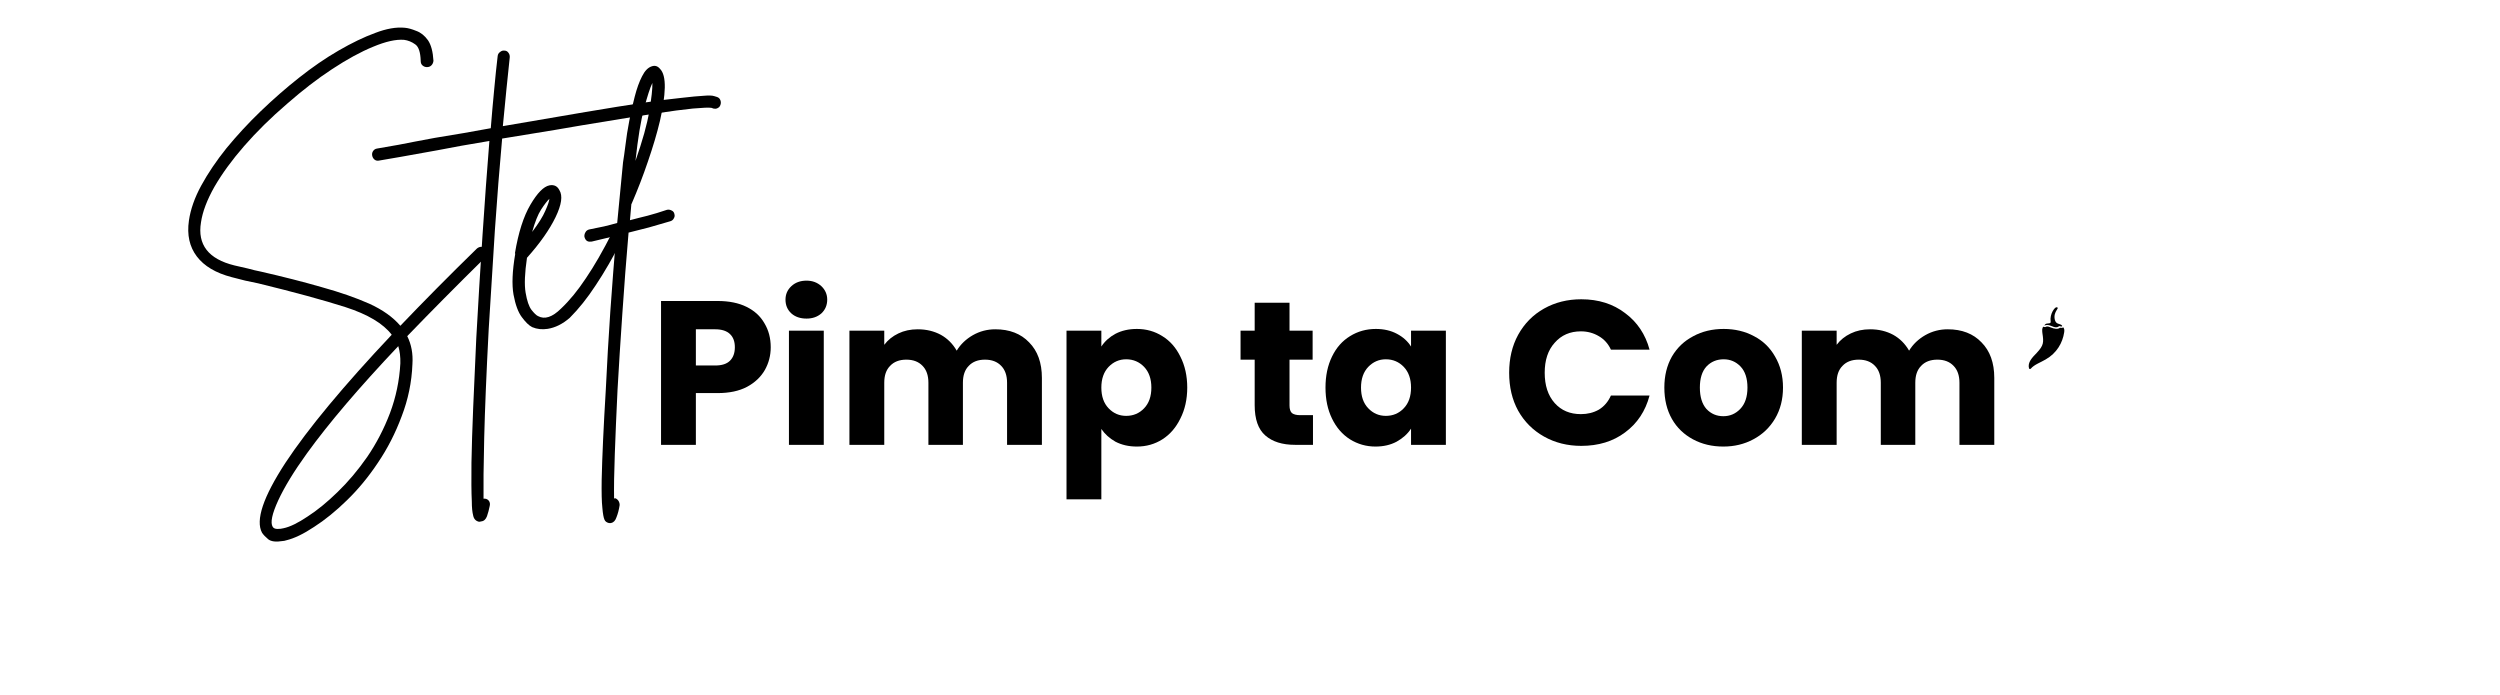 <?xml version="1.0" encoding="UTF-8"?>
<svg xmlns="http://www.w3.org/2000/svg" xmlns:xlink="http://www.w3.org/1999/xlink" width="151" zoomAndPan="magnify" viewBox="0 0 113.25 31.5" height="42" preserveAspectRatio="xMidYMid meet" version="1.0">
  <defs>
    <g></g>
    <clipPath id="f2d56d8358">
      <path d="M 91 14 L 94 14 L 94 17 L 91 17 Z M 91 14 " clip-rule="nonzero"></path>
    </clipPath>
    <clipPath id="2e7bd3cac7">
      <path d="M 92.211 13.777 L 93.672 13.988 L 93.246 16.91 L 91.785 16.699 Z M 92.211 13.777 " clip-rule="nonzero"></path>
    </clipPath>
    <clipPath id="fa0c31d049">
      <path d="M 92.211 13.777 L 93.672 13.988 L 93.246 16.91 L 91.785 16.699 Z M 92.211 13.777 " clip-rule="nonzero"></path>
    </clipPath>
    <clipPath id="fce83cbf2b">
      <path d="M 92.211 13.777 L 93.672 13.988 L 93.246 16.91 L 91.785 16.699 Z M 92.211 13.777 " clip-rule="nonzero"></path>
    </clipPath>
    <clipPath id="17617b7de0">
      <path d="M 92 13 L 94 13 L 94 15 L 92 15 Z M 92 13 " clip-rule="nonzero"></path>
    </clipPath>
    <clipPath id="0d18e53e7c">
      <path d="M 92.211 13.777 L 93.672 13.988 L 93.246 16.91 L 91.785 16.699 Z M 92.211 13.777 " clip-rule="nonzero"></path>
    </clipPath>
    <clipPath id="cbd84e1167">
      <path d="M 92.211 13.777 L 93.672 13.988 L 93.246 16.91 L 91.785 16.699 Z M 92.211 13.777 " clip-rule="nonzero"></path>
    </clipPath>
    <clipPath id="a0122c54a1">
      <path d="M 92.211 13.777 L 93.672 13.988 L 93.246 16.91 L 91.785 16.699 Z M 92.211 13.777 " clip-rule="nonzero"></path>
    </clipPath>
  </defs>
  <g clip-path="url(#f2d56d8358)">
    <g clip-path="url(#2e7bd3cac7)">
      <g clip-path="url(#fa0c31d049)">
        <g clip-path="url(#fce83cbf2b)">
          <path fill="#000000" d="M 93.465 14.828 C 93.426 14.859 93.375 14.859 93.32 14.844 C 93.219 14.93 93.055 14.895 92.906 14.836 C 92.719 14.758 92.715 14.793 92.652 14.816 C 92.629 14.812 92.602 14.82 92.562 14.797 C 92.492 14.879 92.512 14.988 92.52 15.086 C 92.586 15.512 92.582 15.645 92.266 15.984 C 92.062 16.195 91.84 16.414 91.914 16.688 C 91.926 16.719 91.977 16.727 91.996 16.699 C 92.156 16.512 92.445 16.418 92.672 16.281 C 93.172 15.996 93.438 15.527 93.508 15.051 C 93.52 14.965 93.52 14.891 93.465 14.828 Z M 93.465 14.828 " fill-opacity="1" fill-rule="nonzero"></path>
        </g>
      </g>
    </g>
  </g>
  <g clip-path="url(#17617b7de0)">
    <g clip-path="url(#0d18e53e7c)">
      <g clip-path="url(#cbd84e1167)">
        <g clip-path="url(#a0122c54a1)">
          <path fill="#000000" d="M 92.629 14.746 C 92.754 14.672 92.941 14.777 93.043 14.812 C 93.234 14.863 93.25 14.766 93.305 14.773 C 93.32 14.777 93.336 14.785 93.363 14.789 C 93.41 14.801 93.449 14.766 93.379 14.719 C 93.289 14.656 93.133 14.695 93.082 14.477 C 92.996 14.098 93.344 13.941 93.164 13.918 C 93.082 13.906 92.844 14.227 92.895 14.562 C 92.914 14.664 92.793 14.645 92.734 14.656 C 92.633 14.664 92.594 14.766 92.629 14.746 Z M 92.629 14.746 " fill-opacity="1" fill-rule="nonzero"></path>
        </g>
      </g>
    </g>
  </g>
  <g fill="#000000" fill-opacity="1">
    <g transform="translate(8.714, 16.602)">
      <g>
        <path d="M 13.297 -5.328 C 13.348 -5.273 13.375 -5.211 13.375 -5.141 C 13.375 -5.066 13.336 -5 13.266 -4.938 C 11.973 -3.664 10.797 -2.477 9.734 -1.375 C 9.922 -1 10 -0.578 9.969 -0.109 C 9.938 0.711 9.773 1.5 9.484 2.25 C 9.203 3.008 8.844 3.711 8.406 4.359 C 7.977 5.004 7.508 5.57 7 6.062 C 6.5 6.551 6.004 6.953 5.516 7.266 C 5.035 7.586 4.613 7.789 4.25 7.875 C 4.188 7.895 4.133 7.906 4.094 7.906 C 3.789 7.957 3.57 7.93 3.438 7.828 C 3.312 7.723 3.219 7.625 3.156 7.531 C 2.852 6.969 3.207 5.91 4.219 4.359 C 5.238 2.816 6.844 0.883 9.031 -1.438 C 8.645 -1.945 7.945 -2.363 6.938 -2.688 C 5.938 -3.008 4.617 -3.367 2.984 -3.766 C 2.785 -3.805 2.586 -3.848 2.391 -3.891 C 2.191 -3.941 1.988 -3.992 1.781 -4.047 C 1.062 -4.234 0.535 -4.547 0.203 -4.984 C -0.129 -5.422 -0.25 -5.961 -0.156 -6.609 C -0.082 -7.117 0.102 -7.648 0.406 -8.203 C 0.707 -8.754 1.086 -9.316 1.547 -9.891 C 2.016 -10.461 2.531 -11.02 3.094 -11.562 C 3.656 -12.102 4.234 -12.609 4.828 -13.078 C 5.43 -13.555 6.031 -13.969 6.625 -14.312 C 7.219 -14.656 7.77 -14.922 8.281 -15.109 C 8.789 -15.305 9.238 -15.383 9.625 -15.344 C 9.77 -15.332 9.941 -15.285 10.141 -15.203 C 10.348 -15.129 10.523 -14.988 10.672 -14.781 C 10.816 -14.57 10.898 -14.258 10.922 -13.844 C 10.91 -13.758 10.879 -13.691 10.828 -13.641 C 10.773 -13.586 10.707 -13.562 10.625 -13.562 C 10.551 -13.562 10.484 -13.586 10.422 -13.641 C 10.367 -13.691 10.344 -13.758 10.344 -13.844 C 10.332 -14.238 10.25 -14.488 10.094 -14.594 C 9.938 -14.707 9.77 -14.773 9.594 -14.797 C 9.227 -14.828 8.758 -14.723 8.188 -14.484 C 7.625 -14.254 7.004 -13.914 6.328 -13.469 C 5.66 -13.031 4.984 -12.508 4.297 -11.906 C 3.555 -11.27 2.906 -10.629 2.344 -9.984 C 1.789 -9.348 1.344 -8.734 1 -8.141 C 0.664 -7.547 0.461 -7.008 0.391 -6.531 C 0.223 -5.52 0.727 -4.867 1.906 -4.578 C 2.113 -4.535 2.316 -4.488 2.516 -4.438 C 2.711 -4.383 2.91 -4.336 3.109 -4.297 C 4.117 -4.066 5.035 -3.832 5.859 -3.594 C 6.691 -3.363 7.41 -3.113 8.016 -2.844 C 8.617 -2.57 9.086 -2.238 9.422 -1.844 C 10.473 -2.945 11.629 -4.113 12.891 -5.344 C 12.953 -5.395 13.02 -5.422 13.094 -5.422 C 13.164 -5.422 13.234 -5.391 13.297 -5.328 Z M 9.422 -0.141 C 9.43 -0.43 9.398 -0.691 9.328 -0.922 C 7.555 0.953 6.176 2.57 5.188 3.938 C 4.602 4.75 4.172 5.457 3.891 6.062 C 3.609 6.676 3.523 7.078 3.641 7.266 C 3.68 7.328 3.754 7.359 3.859 7.359 C 3.961 7.359 4.051 7.348 4.125 7.328 C 4.426 7.266 4.789 7.086 5.219 6.797 C 5.656 6.516 6.109 6.145 6.578 5.688 C 7.055 5.227 7.504 4.695 7.922 4.094 C 8.336 3.488 8.68 2.828 8.953 2.109 C 9.223 1.391 9.379 0.641 9.422 -0.141 Z M 9.422 -0.141 "></path>
      </g>
    </g>
  </g>
  <g fill="#000000" fill-opacity="1">
    <g transform="translate(21.935, 14.589)">
      <g>
        <path d="M 10.641 -10.141 C 10.691 -10.086 10.719 -10.02 10.719 -9.938 C 10.719 -9.863 10.691 -9.797 10.641 -9.734 C 10.535 -9.648 10.422 -9.641 10.297 -9.703 C 10.18 -9.723 9.898 -9.711 9.453 -9.672 C 9.016 -9.629 8.461 -9.555 7.797 -9.453 C 7.141 -9.359 6.414 -9.242 5.625 -9.109 C 4.844 -8.984 4.035 -8.848 3.203 -8.703 C 2.379 -8.566 1.582 -8.438 0.812 -8.312 C 0.695 -7.031 0.586 -5.648 0.484 -4.172 C 0.391 -2.703 0.297 -1.203 0.203 0.328 C 0.098 2.328 0.031 3.961 0 5.234 C -0.031 6.516 -0.039 7.438 -0.031 8 C -0.008 8 0.008 8 0.031 8 C 0.113 8.008 0.176 8.047 0.219 8.109 C 0.258 8.172 0.27 8.242 0.25 8.328 C 0.219 8.492 0.176 8.648 0.125 8.797 C 0.07 8.941 -0.016 9.02 -0.141 9.031 C -0.172 9.039 -0.203 9.047 -0.234 9.047 C -0.379 9.016 -0.469 8.922 -0.5 8.766 C -0.539 8.617 -0.562 8.406 -0.562 8.125 C -0.582 7.727 -0.586 7.145 -0.578 6.375 C -0.566 5.664 -0.539 4.832 -0.5 3.875 C -0.457 2.914 -0.41 1.863 -0.359 0.719 C -0.273 -0.832 -0.18 -2.379 -0.078 -3.922 C 0.023 -5.461 0.129 -6.891 0.234 -8.203 C -0.223 -8.129 -0.648 -8.055 -1.047 -7.984 C -1.441 -7.91 -1.801 -7.844 -2.125 -7.781 C -2.758 -7.664 -3.312 -7.566 -3.781 -7.484 C -4.258 -7.398 -4.594 -7.344 -4.781 -7.312 C -4.852 -7.301 -4.914 -7.316 -4.969 -7.359 C -5.031 -7.41 -5.066 -7.477 -5.078 -7.562 C -5.086 -7.633 -5.07 -7.695 -5.031 -7.75 C -4.988 -7.812 -4.93 -7.848 -4.859 -7.859 C -4.672 -7.891 -4.344 -7.945 -3.875 -8.031 C -3.406 -8.125 -2.859 -8.227 -2.234 -8.344 C -1.785 -8.414 -1.348 -8.488 -0.922 -8.562 C -0.504 -8.633 -0.098 -8.707 0.297 -8.781 C 0.348 -9.406 0.398 -9.992 0.453 -10.547 C 0.504 -11.098 0.555 -11.598 0.609 -12.047 C 0.617 -12.129 0.656 -12.191 0.719 -12.234 C 0.781 -12.285 0.844 -12.305 0.906 -12.297 C 0.988 -12.297 1.051 -12.266 1.094 -12.203 C 1.145 -12.141 1.164 -12.066 1.156 -11.984 C 1.062 -11.109 0.957 -10.07 0.844 -8.875 C 2.301 -9.125 3.551 -9.336 4.594 -9.516 C 5.633 -9.691 6.508 -9.832 7.219 -9.938 C 7.926 -10.039 8.5 -10.113 8.938 -10.156 C 9.375 -10.207 9.707 -10.238 9.938 -10.25 C 10.164 -10.27 10.328 -10.266 10.422 -10.234 C 10.523 -10.211 10.598 -10.18 10.641 -10.141 Z M 10.641 -10.141 "></path>
      </g>
    </g>
  </g>
  <g fill="#000000" fill-opacity="1">
    <g transform="translate(23.81, 14.303)">
      <g>
        <path d="M 4.281 -3.891 C 4.352 -3.848 4.398 -3.789 4.422 -3.719 C 4.441 -3.645 4.438 -3.578 4.406 -3.516 C 3.969 -2.66 3.555 -1.945 3.172 -1.375 C 2.797 -0.801 2.406 -0.312 2 0.094 C 1.676 0.375 1.344 0.539 1 0.594 C 0.75 0.633 0.516 0.609 0.297 0.516 C 0.148 0.441 -0.004 0.289 -0.172 0.062 C -0.336 -0.156 -0.461 -0.492 -0.547 -0.953 C -0.629 -1.41 -0.602 -2.031 -0.469 -2.812 C -0.469 -2.812 -0.473 -2.816 -0.484 -2.828 C -0.328 -3.766 -0.094 -4.5 0.219 -5.031 C 0.531 -5.562 0.816 -5.852 1.078 -5.906 C 1.285 -5.945 1.438 -5.875 1.531 -5.688 C 1.688 -5.438 1.629 -5.031 1.359 -4.469 C 1.086 -3.906 0.656 -3.289 0.062 -2.625 C -0.039 -1.938 -0.062 -1.41 0 -1.047 C 0.062 -0.68 0.148 -0.422 0.266 -0.266 C 0.391 -0.109 0.488 -0.016 0.562 0.016 C 0.863 0.18 1.211 0.066 1.609 -0.328 C 1.992 -0.691 2.367 -1.148 2.734 -1.703 C 3.109 -2.254 3.504 -2.941 3.922 -3.766 C 3.961 -3.828 4.02 -3.867 4.094 -3.891 C 4.164 -3.922 4.227 -3.922 4.281 -3.891 Z M 1.078 -5.297 C 0.984 -5.211 0.859 -5.051 0.703 -4.812 C 0.555 -4.582 0.422 -4.242 0.297 -3.797 C 0.586 -4.18 0.785 -4.5 0.891 -4.75 C 1.004 -5 1.066 -5.18 1.078 -5.297 Z M 1.078 -5.297 "></path>
      </g>
    </g>
  </g>
  <g fill="#000000" fill-opacity="1">
    <g transform="translate(27.912, 13.678)">
      <g>
        <path d="M 2.297 -4.172 C 2.367 -4.191 2.441 -4.18 2.516 -4.141 C 2.586 -4.109 2.629 -4.051 2.641 -3.969 C 2.66 -3.906 2.648 -3.844 2.609 -3.781 C 2.578 -3.719 2.523 -3.676 2.453 -3.656 C 2.098 -3.551 1.773 -3.457 1.484 -3.375 C 1.191 -3.301 0.883 -3.223 0.562 -3.141 C 0.457 -1.922 0.363 -0.703 0.281 0.516 C 0.195 1.734 0.125 2.891 0.062 3.984 C 0.008 5.078 -0.031 6.051 -0.062 6.906 C -0.094 7.758 -0.102 8.426 -0.094 8.906 C -0.082 8.906 -0.066 8.898 -0.047 8.891 C 0.016 8.91 0.066 8.953 0.109 9.016 C 0.148 9.086 0.164 9.156 0.156 9.219 C 0.125 9.414 0.078 9.594 0.016 9.75 C -0.035 9.906 -0.117 9.992 -0.234 10.016 C -0.266 10.016 -0.297 10.016 -0.328 10.016 C -0.43 9.992 -0.5 9.941 -0.531 9.859 C -0.57 9.773 -0.602 9.598 -0.625 9.328 C -0.656 9.055 -0.664 8.633 -0.656 8.062 C -0.633 7.008 -0.57 5.645 -0.469 3.969 C -0.414 2.82 -0.348 1.648 -0.266 0.453 C -0.18 -0.742 -0.094 -1.895 0 -3 C -0.312 -2.926 -0.68 -2.836 -1.109 -2.734 C -1.117 -2.734 -1.129 -2.734 -1.141 -2.734 C -1.297 -2.711 -1.395 -2.785 -1.438 -2.953 C -1.445 -3.023 -1.43 -3.094 -1.391 -3.156 C -1.359 -3.219 -1.305 -3.258 -1.234 -3.281 C -0.984 -3.332 -0.754 -3.379 -0.547 -3.422 C -0.336 -3.473 -0.141 -3.523 0.047 -3.578 C 0.141 -4.578 0.227 -5.492 0.312 -6.328 C 0.344 -6.516 0.379 -6.773 0.422 -7.109 C 0.461 -7.453 0.52 -7.816 0.594 -8.203 C 0.664 -8.586 0.75 -8.957 0.844 -9.312 C 0.938 -9.676 1.047 -9.977 1.172 -10.219 C 1.297 -10.469 1.441 -10.617 1.609 -10.672 C 1.754 -10.723 1.879 -10.688 1.984 -10.562 C 2.141 -10.406 2.211 -10.117 2.203 -9.703 C 2.191 -9.285 2.117 -8.785 1.984 -8.203 C 1.848 -7.629 1.664 -7.016 1.438 -6.359 C 1.219 -5.711 0.973 -5.078 0.703 -4.453 C 0.691 -4.441 0.688 -4.43 0.688 -4.422 C 0.676 -4.297 0.664 -4.176 0.656 -4.062 C 0.645 -3.945 0.633 -3.828 0.625 -3.703 C 0.895 -3.773 1.16 -3.844 1.422 -3.906 C 1.691 -3.977 1.984 -4.066 2.297 -4.172 Z M 1.641 -9.922 C 1.535 -9.703 1.41 -9.316 1.266 -8.766 C 1.117 -8.223 0.988 -7.43 0.875 -6.391 C 1.195 -7.305 1.406 -8.055 1.5 -8.641 C 1.602 -9.234 1.648 -9.66 1.641 -9.922 Z M 1.641 -9.922 "></path>
      </g>
    </g>
  </g>
  <g fill="#000000" fill-opacity="1">
    <g transform="translate(29.367, 20.151)">
      <g>
        <path d="M 5.547 -4.422 C 5.547 -4.047 5.457 -3.703 5.281 -3.391 C 5.102 -3.078 4.832 -2.82 4.469 -2.625 C 4.113 -2.438 3.672 -2.344 3.141 -2.344 L 2.156 -2.344 L 2.156 0 L 0.578 0 L 0.578 -6.516 L 3.141 -6.516 C 3.66 -6.516 4.098 -6.426 4.453 -6.25 C 4.816 -6.07 5.086 -5.82 5.266 -5.5 C 5.453 -5.188 5.547 -4.828 5.547 -4.422 Z M 3.031 -3.594 C 3.332 -3.594 3.555 -3.664 3.703 -3.812 C 3.848 -3.957 3.922 -4.16 3.922 -4.422 C 3.922 -4.68 3.848 -4.879 3.703 -5.016 C 3.555 -5.16 3.332 -5.234 3.031 -5.234 L 2.156 -5.234 L 2.156 -3.594 Z M 3.031 -3.594 "></path>
      </g>
    </g>
  </g>
  <g fill="#000000" fill-opacity="1">
    <g transform="translate(35.161, 20.151)">
      <g>
        <path d="M 1.375 -5.719 C 1.094 -5.719 0.863 -5.797 0.688 -5.953 C 0.508 -6.117 0.422 -6.328 0.422 -6.578 C 0.422 -6.816 0.508 -7.02 0.688 -7.188 C 0.863 -7.352 1.094 -7.438 1.375 -7.438 C 1.645 -7.438 1.867 -7.352 2.047 -7.188 C 2.223 -7.02 2.312 -6.816 2.312 -6.578 C 2.312 -6.328 2.223 -6.117 2.047 -5.953 C 1.867 -5.797 1.645 -5.719 1.375 -5.719 Z M 2.156 -5.172 L 2.156 0 L 0.578 0 L 0.578 -5.172 Z M 2.156 -5.172 "></path>
      </g>
    </g>
  </g>
  <g fill="#000000" fill-opacity="1">
    <g transform="translate(37.901, 20.151)">
      <g>
        <path d="M 7.188 -5.234 C 7.832 -5.234 8.344 -5.035 8.719 -4.641 C 9.102 -4.254 9.297 -3.719 9.297 -3.031 L 9.297 0 L 7.719 0 L 7.719 -2.812 C 7.719 -3.145 7.629 -3.398 7.453 -3.578 C 7.273 -3.766 7.031 -3.859 6.719 -3.859 C 6.406 -3.859 6.16 -3.766 5.984 -3.578 C 5.805 -3.398 5.719 -3.145 5.719 -2.812 L 5.719 0 L 4.156 0 L 4.156 -2.812 C 4.156 -3.145 4.066 -3.398 3.891 -3.578 C 3.711 -3.766 3.469 -3.859 3.156 -3.859 C 2.844 -3.859 2.598 -3.766 2.422 -3.578 C 2.242 -3.398 2.156 -3.145 2.156 -2.812 L 2.156 0 L 0.578 0 L 0.578 -5.172 L 2.156 -5.172 L 2.156 -4.531 C 2.32 -4.75 2.535 -4.922 2.797 -5.047 C 3.055 -5.172 3.348 -5.234 3.672 -5.234 C 4.066 -5.234 4.414 -5.148 4.719 -4.984 C 5.02 -4.816 5.258 -4.578 5.438 -4.266 C 5.613 -4.555 5.859 -4.789 6.172 -4.969 C 6.484 -5.145 6.82 -5.234 7.188 -5.234 Z M 7.188 -5.234 "></path>
      </g>
    </g>
  </g>
  <g fill="#000000" fill-opacity="1">
    <g transform="translate(47.735, 20.151)">
      <g>
        <path d="M 2.156 -4.453 C 2.312 -4.691 2.523 -4.883 2.797 -5.031 C 3.078 -5.176 3.398 -5.25 3.766 -5.25 C 4.191 -5.25 4.578 -5.141 4.922 -4.922 C 5.266 -4.711 5.535 -4.406 5.734 -4 C 5.941 -3.594 6.047 -3.125 6.047 -2.594 C 6.047 -2.062 5.941 -1.594 5.734 -1.188 C 5.535 -0.781 5.266 -0.469 4.922 -0.25 C 4.578 -0.031 4.191 0.078 3.766 0.078 C 3.398 0.078 3.078 0.004 2.797 -0.141 C 2.523 -0.297 2.312 -0.488 2.156 -0.719 L 2.156 2.469 L 0.578 2.469 L 0.578 -5.172 L 2.156 -5.172 Z M 4.422 -2.594 C 4.422 -2.988 4.312 -3.301 4.094 -3.531 C 3.875 -3.758 3.602 -3.875 3.281 -3.875 C 2.969 -3.875 2.703 -3.758 2.484 -3.531 C 2.266 -3.301 2.156 -2.988 2.156 -2.594 C 2.156 -2.195 2.266 -1.883 2.484 -1.656 C 2.703 -1.426 2.969 -1.312 3.281 -1.312 C 3.602 -1.312 3.875 -1.426 4.094 -1.656 C 4.312 -1.883 4.422 -2.195 4.422 -2.594 Z M 4.422 -2.594 "></path>
      </g>
    </g>
  </g>
  <g fill="#000000" fill-opacity="1">
    <g transform="translate(54.04, 20.151)">
      <g></g>
    </g>
  </g>
  <g fill="#000000" fill-opacity="1">
    <g transform="translate(56.009, 20.151)">
      <g>
        <path d="M 3.469 -1.344 L 3.469 0 L 2.656 0 C 2.082 0 1.633 -0.141 1.312 -0.422 C 0.988 -0.703 0.828 -1.16 0.828 -1.797 L 0.828 -3.859 L 0.188 -3.859 L 0.188 -5.172 L 0.828 -5.172 L 0.828 -6.438 L 2.406 -6.438 L 2.406 -5.172 L 3.453 -5.172 L 3.453 -3.859 L 2.406 -3.859 L 2.406 -1.781 C 2.406 -1.625 2.441 -1.508 2.516 -1.438 C 2.598 -1.375 2.723 -1.344 2.891 -1.344 Z M 3.469 -1.344 "></path>
      </g>
    </g>
  </g>
  <g fill="#000000" fill-opacity="1">
    <g transform="translate(59.779, 20.151)">
      <g>
        <path d="M 0.266 -2.594 C 0.266 -3.125 0.363 -3.594 0.562 -4 C 0.758 -4.406 1.031 -4.711 1.375 -4.922 C 1.727 -5.141 2.117 -5.25 2.547 -5.25 C 2.91 -5.25 3.227 -5.176 3.5 -5.031 C 3.781 -4.883 3.992 -4.691 4.141 -4.453 L 4.141 -5.172 L 5.719 -5.172 L 5.719 0 L 4.141 0 L 4.141 -0.734 C 3.984 -0.492 3.766 -0.297 3.484 -0.141 C 3.211 0.004 2.895 0.078 2.531 0.078 C 2.113 0.078 1.727 -0.031 1.375 -0.25 C 1.031 -0.469 0.758 -0.781 0.562 -1.188 C 0.363 -1.594 0.266 -2.062 0.266 -2.594 Z M 4.141 -2.594 C 4.141 -2.988 4.031 -3.301 3.812 -3.531 C 3.594 -3.758 3.32 -3.875 3 -3.875 C 2.688 -3.875 2.422 -3.758 2.203 -3.531 C 1.984 -3.301 1.875 -2.988 1.875 -2.594 C 1.875 -2.195 1.984 -1.883 2.203 -1.656 C 2.422 -1.426 2.688 -1.312 3 -1.312 C 3.32 -1.312 3.594 -1.426 3.812 -1.656 C 4.031 -1.883 4.141 -2.195 4.141 -2.594 Z M 4.141 -2.594 "></path>
      </g>
    </g>
  </g>
  <g fill="#000000" fill-opacity="1">
    <g transform="translate(66.084, 20.151)">
      <g></g>
    </g>
  </g>
  <g fill="#000000" fill-opacity="1">
    <g transform="translate(68.053, 20.151)">
      <g>
        <path d="M 0.312 -3.266 C 0.312 -3.91 0.445 -4.484 0.719 -4.984 C 1 -5.492 1.391 -5.891 1.891 -6.172 C 2.391 -6.453 2.953 -6.594 3.578 -6.594 C 4.359 -6.594 5.02 -6.383 5.562 -5.969 C 6.113 -5.562 6.484 -5.008 6.672 -4.312 L 4.922 -4.312 C 4.797 -4.582 4.613 -4.785 4.375 -4.922 C 4.133 -5.066 3.863 -5.141 3.562 -5.141 C 3.07 -5.141 2.676 -4.969 2.375 -4.625 C 2.07 -4.289 1.922 -3.836 1.922 -3.266 C 1.922 -2.691 2.07 -2.234 2.375 -1.891 C 2.676 -1.555 3.07 -1.391 3.562 -1.391 C 3.863 -1.391 4.133 -1.457 4.375 -1.594 C 4.613 -1.738 4.797 -1.953 4.922 -2.234 L 6.672 -2.234 C 6.484 -1.523 6.113 -0.969 5.562 -0.562 C 5.02 -0.156 4.359 0.047 3.578 0.047 C 2.953 0.047 2.391 -0.094 1.891 -0.375 C 1.391 -0.656 1 -1.047 0.719 -1.547 C 0.445 -2.047 0.312 -2.617 0.312 -3.266 Z M 0.312 -3.266 "></path>
      </g>
    </g>
  </g>
  <g fill="#000000" fill-opacity="1">
    <g transform="translate(75.129, 20.151)">
      <g>
        <path d="M 2.938 0.078 C 2.426 0.078 1.969 -0.031 1.562 -0.25 C 1.156 -0.469 0.836 -0.773 0.609 -1.172 C 0.379 -1.578 0.266 -2.051 0.266 -2.594 C 0.266 -3.125 0.379 -3.594 0.609 -4 C 0.848 -4.406 1.172 -4.711 1.578 -4.922 C 1.984 -5.141 2.441 -5.25 2.953 -5.25 C 3.461 -5.25 3.922 -5.141 4.328 -4.922 C 4.734 -4.711 5.051 -4.406 5.281 -4 C 5.52 -3.594 5.641 -3.125 5.641 -2.594 C 5.641 -2.062 5.52 -1.594 5.281 -1.188 C 5.039 -0.781 4.711 -0.469 4.297 -0.25 C 3.891 -0.031 3.438 0.078 2.938 0.078 Z M 2.938 -1.297 C 3.238 -1.297 3.492 -1.406 3.703 -1.625 C 3.922 -1.852 4.031 -2.176 4.031 -2.594 C 4.031 -3.008 3.926 -3.328 3.719 -3.547 C 3.508 -3.766 3.254 -3.875 2.953 -3.875 C 2.641 -3.875 2.379 -3.766 2.172 -3.547 C 1.973 -3.328 1.875 -3.008 1.875 -2.594 C 1.875 -2.176 1.973 -1.852 2.172 -1.625 C 2.379 -1.406 2.633 -1.297 2.938 -1.297 Z M 2.938 -1.297 "></path>
      </g>
    </g>
  </g>
  <g fill="#000000" fill-opacity="1">
    <g transform="translate(81.044, 20.151)">
      <g>
        <path d="M 7.188 -5.234 C 7.832 -5.234 8.344 -5.035 8.719 -4.641 C 9.102 -4.254 9.297 -3.719 9.297 -3.031 L 9.297 0 L 7.719 0 L 7.719 -2.812 C 7.719 -3.145 7.629 -3.398 7.453 -3.578 C 7.273 -3.766 7.031 -3.859 6.719 -3.859 C 6.406 -3.859 6.16 -3.766 5.984 -3.578 C 5.805 -3.398 5.719 -3.145 5.719 -2.812 L 5.719 0 L 4.156 0 L 4.156 -2.812 C 4.156 -3.145 4.066 -3.398 3.891 -3.578 C 3.711 -3.766 3.469 -3.859 3.156 -3.859 C 2.844 -3.859 2.598 -3.766 2.422 -3.578 C 2.242 -3.398 2.156 -3.145 2.156 -2.812 L 2.156 0 L 0.578 0 L 0.578 -5.172 L 2.156 -5.172 L 2.156 -4.531 C 2.32 -4.75 2.535 -4.922 2.797 -5.047 C 3.055 -5.172 3.348 -5.234 3.672 -5.234 C 4.066 -5.234 4.414 -5.148 4.719 -4.984 C 5.02 -4.816 5.258 -4.578 5.438 -4.266 C 5.613 -4.555 5.859 -4.789 6.172 -4.969 C 6.484 -5.145 6.82 -5.234 7.188 -5.234 Z M 7.188 -5.234 "></path>
      </g>
    </g>
  </g>
</svg>
